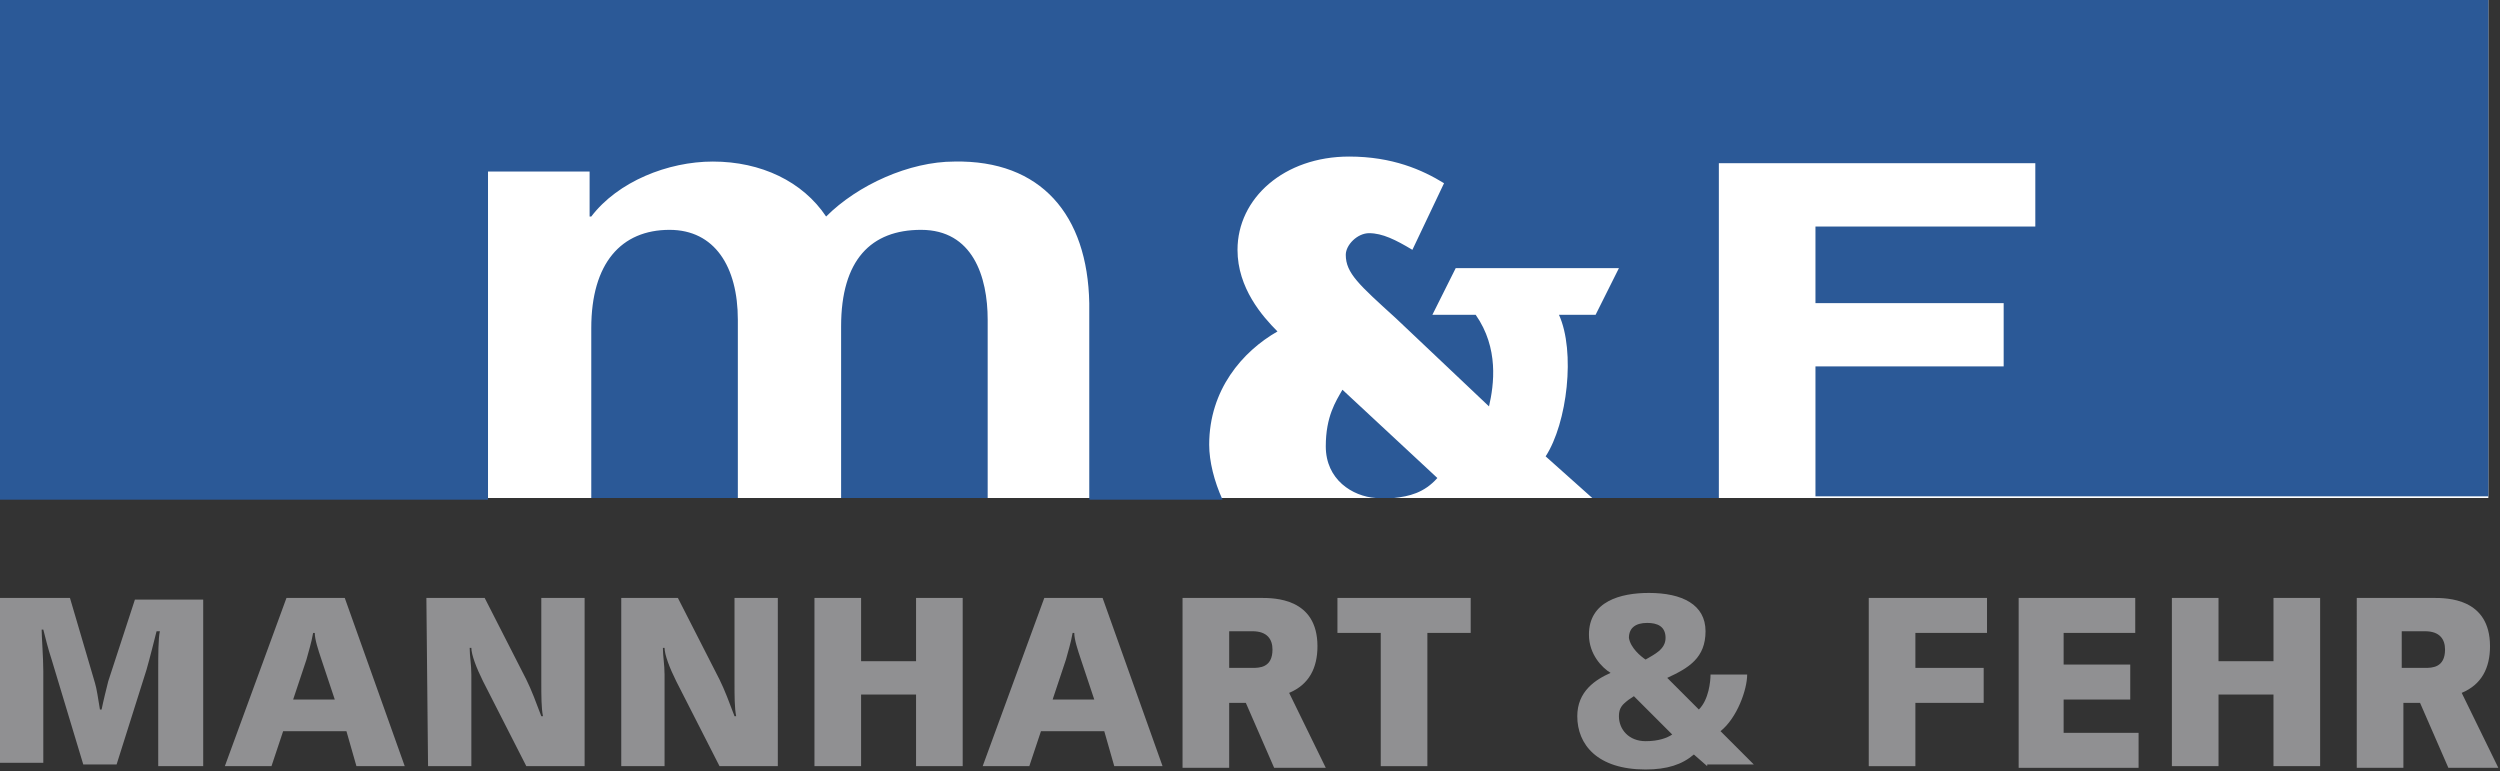 <?xml version="1.0" encoding="utf-8"?>
<!-- Generator: Adobe Illustrator 19.0.0, SVG Export Plug-In . SVG Version: 6.00 Build 0)  -->
<svg version="1.1" id="Ebene_1" xmlns="http://www.w3.org/2000/svg" xmlns:xlink="http://www.w3.org/1999/xlink" x="0px" y="0px"
	 viewBox="289 367 150.1 46.3" style="enable-background:new 289 367 150.1 46.3;" xml:space="preserve">
<rect x="289" y="367" width="150.1" height="46.3" fill="#333333" stroke="none"/>
<style type="text/css">
	.st0{fill:#909092;}
	.st1{fill:#FFFFFF;}
	.st2{fill:#2B5997;}
</style>
<g>
	<g>
		<path class="st0" d="M289,402.9h4.2l1.5,5.1c0.1,0.3,0.2,1,0.3,1.6h0.1c0.1-0.5,0.3-1.3,0.4-1.7l1.6-4.9h4.1V413h-2.7v-5.8
			c0-0.8,0-1.9,0.1-2.3h-0.2c-0.1,0.4-0.4,1.6-0.6,2.3l-1.8,5.7h-2l-1.9-6.3c-0.2-0.6-0.4-1.4-0.5-1.8h-0.1c0,0.4,0.1,1.7,0.1,2.5
			v5.5H289V402.9z"/>
		<path class="st0" d="M313.3,413h-2.9l-0.6-2.1H306l-0.7,2.1h-2.8l3.7-10.1h3.5L313.3,413z M309.1,409l-0.8-2.4
			c-0.2-0.6-0.4-1.2-0.4-1.6h-0.1c-0.1,0.6-0.3,1.2-0.4,1.6l-0.8,2.4H309.1z"/>
		<path class="st0" d="M314.6,402.9h3.5l2.5,4.9c0.3,0.6,0.6,1.4,0.9,2.2h0.1c-0.1-0.5-0.1-1.2-0.1-2.1v-5h2.6V413h-3.5l-2.6-5.1
			c-0.4-0.8-0.7-1.6-0.7-2h-0.1c0,0.5,0.1,1,0.1,1.6v5.5h-2.6L314.6,402.9L314.6,402.9z"/>
		<path class="st0" d="M326.2,402.9h3.5l2.5,4.9c0.3,0.6,0.6,1.4,0.9,2.2h0.1c-0.1-0.5-0.1-1.2-0.1-2.1v-5h2.6V413h-3.5l-2.6-5.1
			c-0.4-0.8-0.7-1.6-0.7-2h-0.1c0,0.5,0.1,1,0.1,1.6v5.5h-2.6V402.9z"/>
		<path class="st0" d="M337.9,402.9h2.8v3.8h3.3v-3.8h2.8V413H344v-4.3h-3.3v4.3h-2.8V402.9z"/>
		<path class="st0" d="M358.8,413h-2.9l-0.6-2.1h-3.8l-0.7,2.1h-2.8l3.7-10.1h3.5L358.8,413z M354.7,409l-0.8-2.4
			c-0.2-0.6-0.4-1.2-0.4-1.6h-0.1c-0.1,0.6-0.3,1.2-0.4,1.6l-0.8,2.4H354.7z"/>
		<path class="st0" d="M360.1,402.9h4.6c0.8,0,3.4,0,3.4,2.9c0,1.3-0.5,2.3-1.7,2.8l2.2,4.5h-3.1l-1.7-3.9h-1v3.9h-2.8V402.9z
			 M362.8,407.1h1.4c0.4,0,1.2,0,1.2-1.1c0-0.6-0.3-1.1-1.2-1.1h-1.4V407.1z"/>
		<path class="st0" d="M369.3,402.9h8v2.1h-2.6v8h-2.8v-8h-2.6L369.3,402.9L369.3,402.9z"/>
	</g>
	<g>
		<path class="st0" d="M391.5,413l-0.8-0.7c-0.7,0.6-1.6,0.9-2.9,0.9c-2.9,0-4.1-1.5-4.1-3.2c0-1.5,1.1-2.2,2-2.6
			c-0.5-0.3-1.3-1.1-1.3-2.3c0-2,1.9-2.5,3.6-2.5c2,0,3.4,0.7,3.4,2.3c0,1.6-1,2.2-2.3,2.8l1.9,1.9c0.6-0.6,0.7-1.7,0.7-2.1h2.2
			c0,0.9-0.6,2.6-1.6,3.4l2,2H391.5z M387.1,408.8l-0.3,0.2c-0.4,0.3-0.6,0.5-0.6,1c0,0.8,0.6,1.5,1.6,1.5c0.8,0,1.3-0.2,1.6-0.4
			L387.1,408.8z M387.8,406.6c0.5-0.3,1.2-0.6,1.2-1.3c0-0.7-0.5-0.9-1.1-0.9c-0.7,0-1.1,0.3-1.1,0.9
			C386.9,405.9,387.5,406.4,387.8,406.6z"/>
	</g>
	<g>
		<path class="st0" d="M401.2,402.9h7.1v2.1H404v2.1h4.1v2.1H404v3.8h-2.8V402.9z"/>
		<path class="st0" d="M410.2,402.9h7v2.1h-4.3v1.9h4v2.1h-4v2h4.5v2.1h-7.2V402.9L410.2,402.9z"/>
		<path class="st0" d="M419.4,402.9h2.8v3.8h3.3v-3.8h2.8V413h-2.8v-4.3h-3.3v4.3h-2.8V402.9z"/>
		<path class="st0" d="M430.5,402.9h4.6c0.8,0,3.4,0,3.4,2.9c0,1.3-0.5,2.3-1.7,2.8l2.2,4.5H436l-1.7-3.9h-1v3.9h-2.8L430.5,402.9
			L430.5,402.9z M433.2,407.1h1.4c0.4,0,1.2,0,1.2-1.1c0-0.6-0.3-1.1-1.2-1.1h-1.4V407.1z"/>
	</g>
	<rect x="289.1" y="367" class="st1" width="149.3" height="29.9"/>
	<path class="st2" d="M329.2,380.8c-2.9,0-4.7,2-4.7,5.9v10.2h8.8v-10.7C333.3,383,331.9,380.8,329.2,380.8z M344.3,380.8
		c-3,0-4.8,1.8-4.8,5.8v10.3h8.8v-10.7C348.3,383.6,347.4,380.8,344.3,380.8z M289,367v30h29.3v-19.7h6.1v2.7h0.1
		c1.6-2.1,4.6-3.3,7.3-3.3c2.9,0,5.4,1.2,6.8,3.3c1.9-1.9,5-3.3,7.7-3.3c5.2-0.1,8,3.2,8.1,8.5v11.8h8c-0.5-1.1-0.8-2.3-0.8-3.3
		c0-3.3,2-5.6,4.1-6.8c-0.9-0.9-2.4-2.6-2.4-4.9c0-3.1,2.8-5.6,6.7-5.6c2.6,0,4.4,0.8,5.7,1.6l-1.9,4c-1-0.6-1.8-1-2.6-1
		c-0.7,0-1.4,0.7-1.4,1.3c0,1.1,0.8,1.8,3,3.8l5.6,5.3c0.3-1.3,0.6-3.5-0.8-5.5h-2.6l1.4-2.8h9.8l-1.4,2.8h-2.2
		c1,2.2,0.5,6.5-0.8,8.5l2.8,2.5h7.6v-20.1h19v3.8h-13.2v4.6h11.3v3.8h-11.3v7.8h40.4v-30H289z M368.6,393.8c0,2,1.6,3,3,3.1h1.1
		c0.9-0.1,1.8-0.3,2.6-1.2l-5.7-5.3C369.2,391.1,368.6,392,368.6,393.8z"/>
</g>
</svg>

